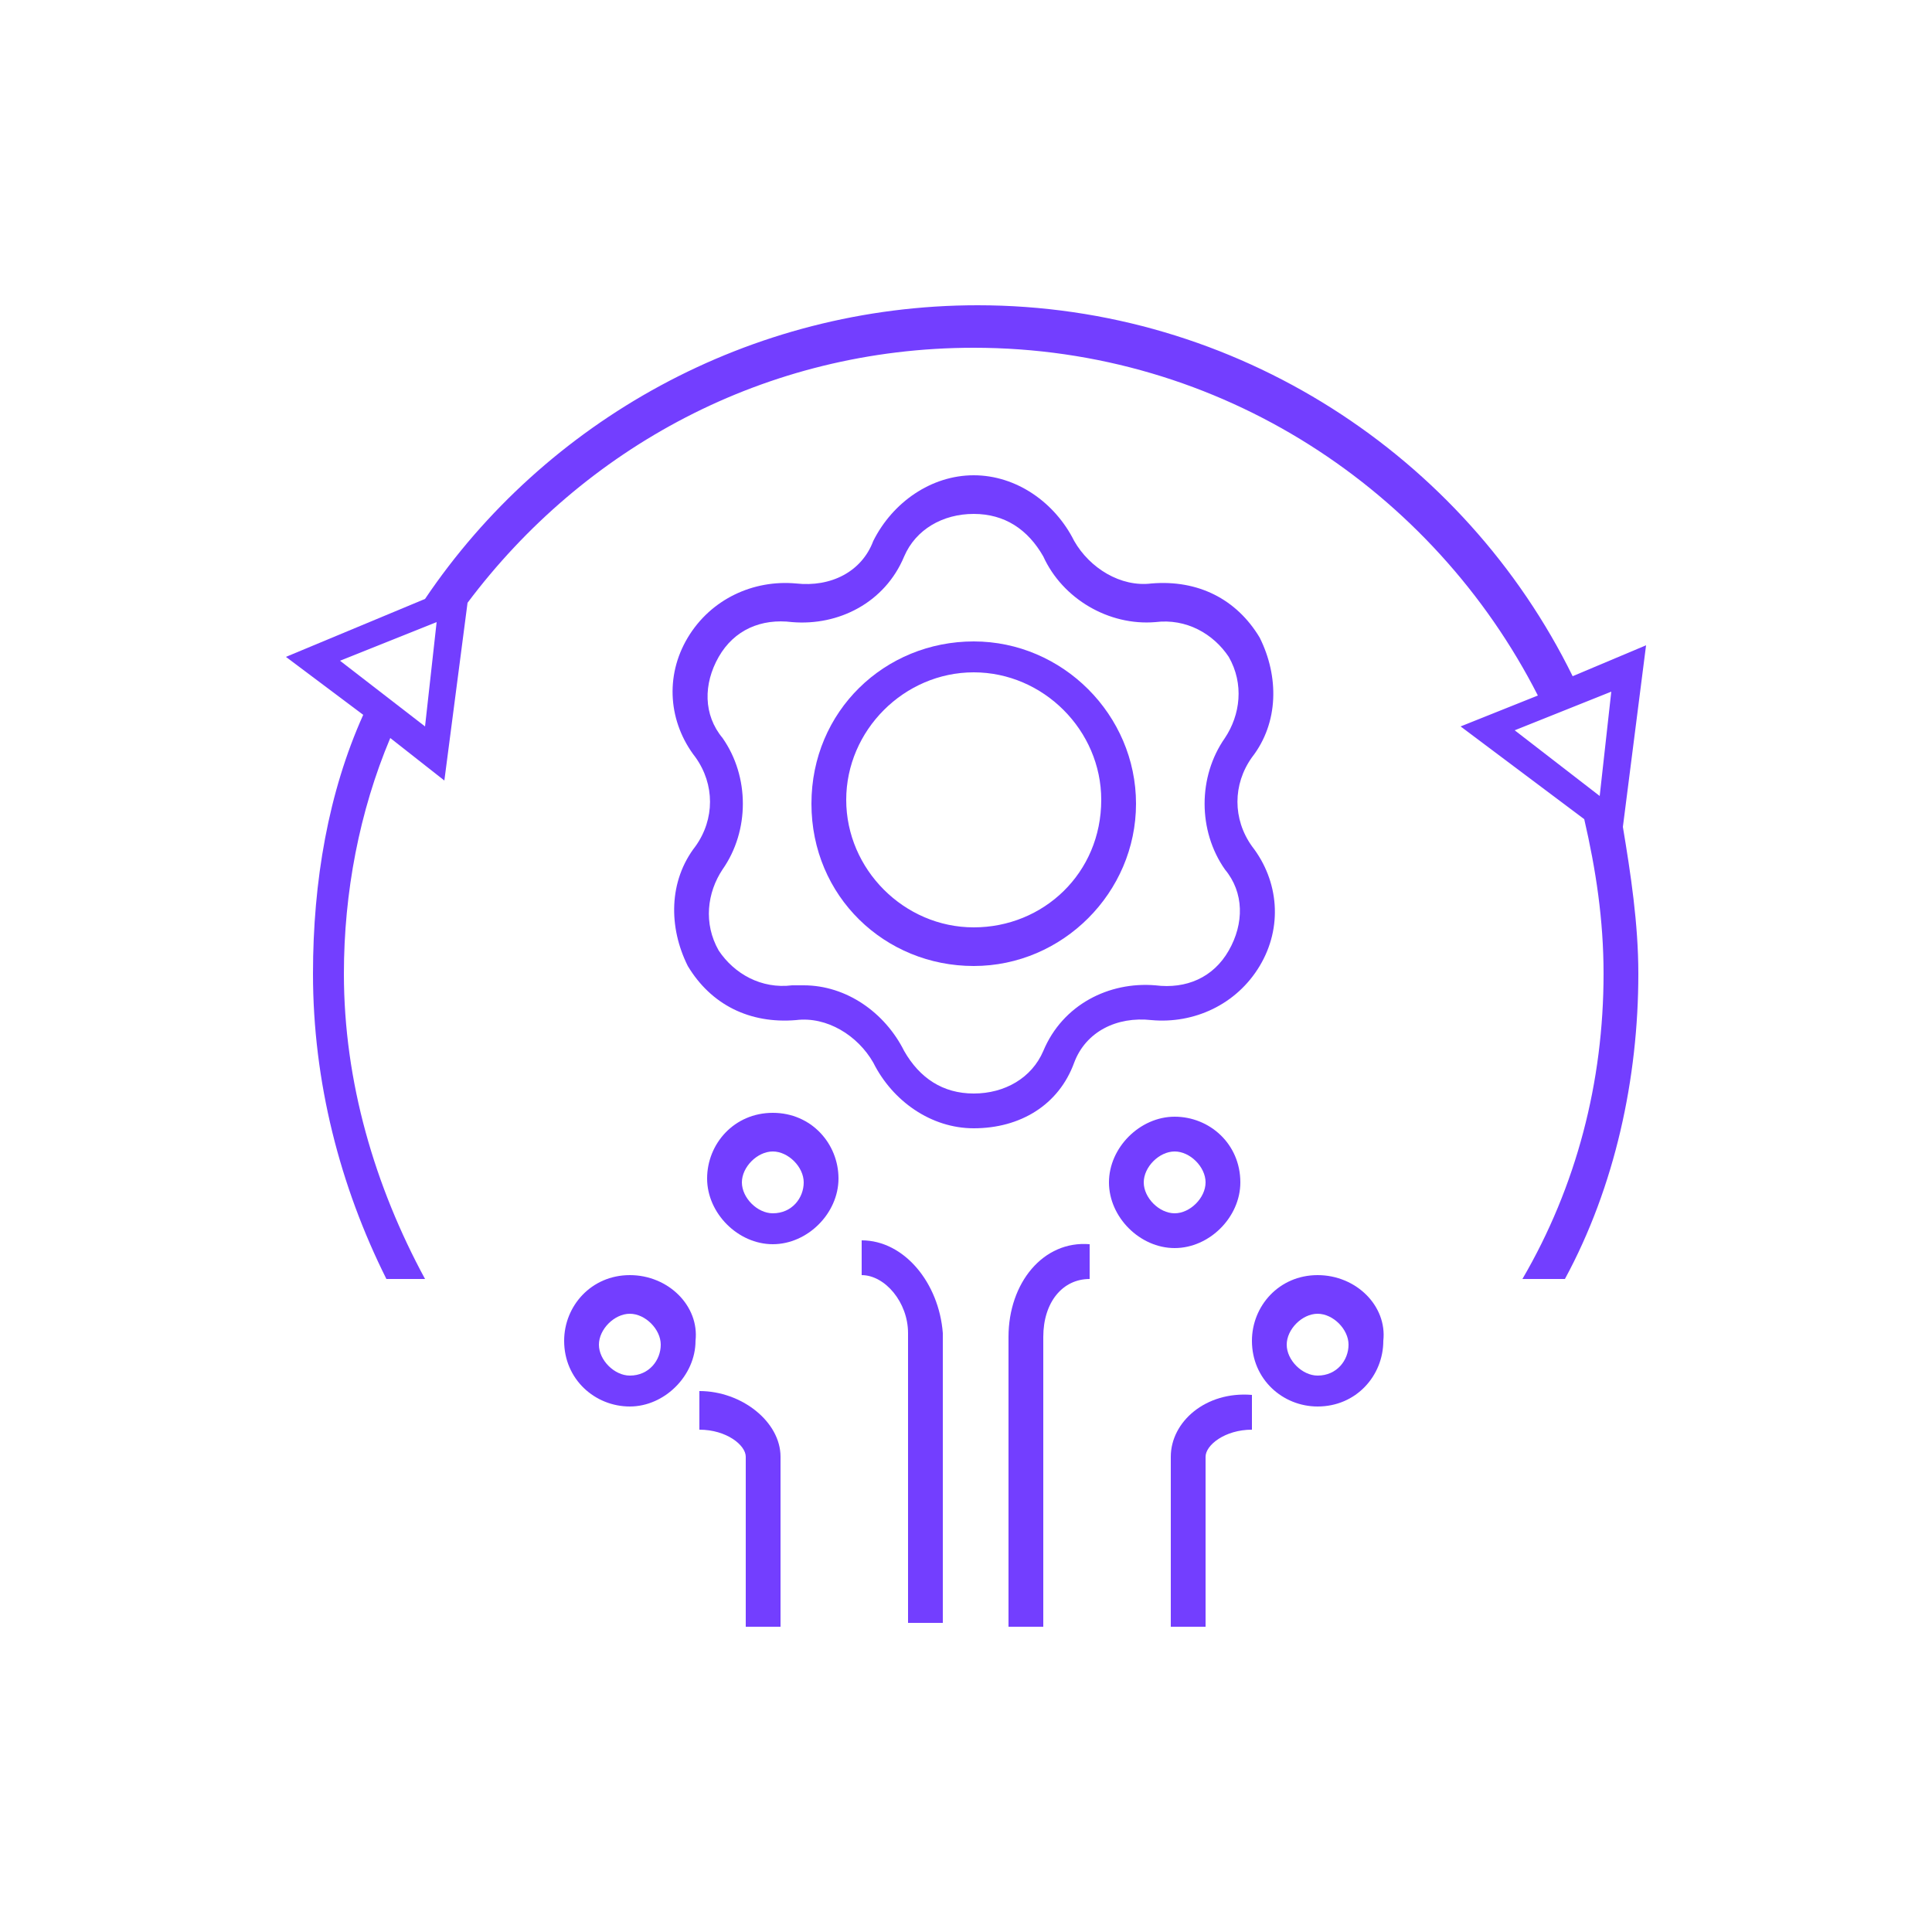 <?xml version="1.0" encoding="utf-8"?>
<!-- Generator: Adobe Illustrator 22.1.0, SVG Export Plug-In . SVG Version: 6.00 Build 0)  -->
<svg version="1.1" id="图层_1" xmlns="http://www.w3.org/2000/svg" xmlns:xlink="http://www.w3.org/1999/xlink" x="0px" y="0px"
	 viewBox="0 0 50 50" style="enable-background:new 0 0 50 50;" xml:space="preserve">
<style type="text/css">
	.st0{fill:#733EFF;}
</style>
<g>
	<path class="st0" d="M27.8,27.5c0.3-0.8,1.1-1.2,2-1.1c1.1,0.1,2.2-0.4,2.8-1.4c0.6-1,0.5-2.2-0.2-3.1c-0.5-0.7-0.5-1.6,0-2.3
		c0.7-0.9,0.7-2.1,0.2-3.1c-0.6-1-1.6-1.5-2.8-1.4c-0.8,0.1-1.6-0.4-2-1.1c-0.5-1-1.5-1.7-2.6-1.7c-1.1,0-2.1,0.7-2.6,1.7
		c-0.3,0.8-1.1,1.2-2,1.1c-1.1-0.1-2.2,0.4-2.8,1.4c-0.6,1-0.5,2.2,0.2,3.1c0.5,0.7,0.5,1.6,0,2.3c-0.7,0.9-0.7,2.1-0.2,3.1
		c0.6,1,1.6,1.5,2.8,1.4c0.8-0.1,1.6,0.4,2,1.1c0.5,1,1.5,1.7,2.6,1.7C26.4,29.2,27.4,28.6,27.8,27.5z M25.2,28.3
		c-0.8,0-1.4-0.4-1.8-1.1c-0.5-1-1.5-1.7-2.6-1.7c-0.1,0-0.2,0-0.3,0c-0.8,0.1-1.5-0.3-1.9-0.9c-0.4-0.7-0.3-1.5,0.1-2.1
		c0.7-1,0.7-2.4,0-3.4c-0.5-0.6-0.5-1.4-0.1-2.1c0.4-0.7,1.1-1,1.9-0.9c1.2,0.1,2.4-0.5,2.9-1.7c0.3-0.7,1-1.1,1.8-1.1
		c0.8,0,1.4,0.4,1.8,1.1c0.5,1.1,1.7,1.8,2.9,1.7c0.8-0.1,1.5,0.3,1.9,0.9c0.4,0.7,0.3,1.5-0.1,2.1c-0.7,1-0.7,2.4,0,3.4
		c0.5,0.6,0.5,1.4,0.1,2.1c-0.4,0.7-1.1,1-1.9,0.9c-1.2-0.1-2.4,0.5-2.9,1.7C26.7,27.9,26,28.3,25.2,28.3z"/>
	<path class="st0" d="M42.6,16.7l-1.9,0.8c-2.8-5.7-8.7-9.6-15.4-9.6c-5.9,0-11.2,3-14.3,7.6L7.4,17l2,1.5c-0.9,2-1.3,4.3-1.3,6.7
		c0,2.8,0.7,5.5,1.9,7.9H11c-1.3-2.4-2.1-5.1-2.1-7.9c0-2.1,0.4-4.2,1.2-6.1l1.4,1.1l0.6-4.6c3-4,7.7-6.6,13.1-6.6
		c6.4,0,11.9,3.7,14.6,9l-2,0.8l3.2,2.4c0.3,1.3,0.5,2.6,0.5,4c0,2.8-0.7,5.5-2.1,7.9h1.1c1.3-2.4,1.9-5.2,1.9-7.9
		c0-1.3-0.2-2.6-0.4-3.8L42.6,16.7z M11,18.8l-2.2-1.7l2.5-1L11,18.8z M41.4,20.6l-2.2-1.7l2.5-1L41.4,20.6z"/>
	<path class="st0" d="M18.1,36L18.1,36V37c0.7,0,1.2,0.4,1.2,0.7v4.4h0.9v-4.4C20.2,36.8,19.2,36,18.1,36z"/>
	<path class="st0" d="M22.3,32.1L22.3,32.1V33c0.6,0,1.2,0.7,1.2,1.5v7.5h0.9v-7.5C24.3,33.2,23.4,32.1,22.3,32.1z"/>
	<path class="st0" d="M16.3,33c-1,0-1.7,0.8-1.7,1.7c0,1,0.8,1.7,1.7,1.7s1.7-0.8,1.7-1.7C18.1,33.8,17.3,33,16.3,33z M16.3,35.6
		c-0.4,0-0.8-0.4-0.8-0.8s0.4-0.8,0.8-0.8c0.4,0,0.8,0.4,0.8,0.8S16.8,35.6,16.3,35.6z"/>
	<path class="st0" d="M20,28.8c-1,0-1.7,0.8-1.7,1.7s0.8,1.7,1.7,1.7s1.7-0.8,1.7-1.7S21,28.8,20,28.8z M20,31.4
		c-0.4,0-0.8-0.4-0.8-0.8s0.4-0.8,0.8-0.8c0.4,0,0.8,0.4,0.8,0.8S20.5,31.4,20,31.4z"/>
	<path class="st0" d="M30.3,37.7v4.4h0.9v-4.4c0-0.3,0.5-0.7,1.2-0.7h0l0-0.9C31.2,36,30.3,36.8,30.3,37.7z"/>
	<path class="st0" d="M26.1,34.6v7.5H27v-7.5c0-0.9,0.5-1.5,1.2-1.5h0l0-0.9C27,32.1,26.1,33.2,26.1,34.6z"/>
	<path class="st0" d="M34.1,33c-1,0-1.7,0.8-1.7,1.7c0,1,0.8,1.7,1.7,1.7c1,0,1.7-0.8,1.7-1.7C35.9,33.8,35.1,33,34.1,33z
		 M34.1,35.6c-0.4,0-0.8-0.4-0.8-0.8s0.4-0.8,0.8-0.8c0.4,0,0.8,0.4,0.8,0.8S34.6,35.6,34.1,35.6z"/>
	<path class="st0" d="M32.1,30.6c0-1-0.8-1.7-1.7-1.7s-1.7,0.8-1.7,1.7s0.8,1.7,1.7,1.7S32.1,31.5,32.1,30.6z M29.6,30.6
		c0-0.4,0.4-0.8,0.8-0.8s0.8,0.4,0.8,0.8s-0.4,0.8-0.8,0.8S29.6,31,29.6,30.6z"/>
	<path class="st0" d="M29.4,20.8c0-2.3-1.9-4.2-4.2-4.2S21,18.4,21,20.8s1.9,4.2,4.2,4.2S29.4,23.1,29.4,20.8z M25.2,24
		c-1.8,0-3.3-1.5-3.3-3.3c0-1.8,1.5-3.3,3.3-3.3c1.8,0,3.3,1.5,3.3,3.3C28.5,22.6,27,24,25.2,24z"/>
</g>
</svg>
